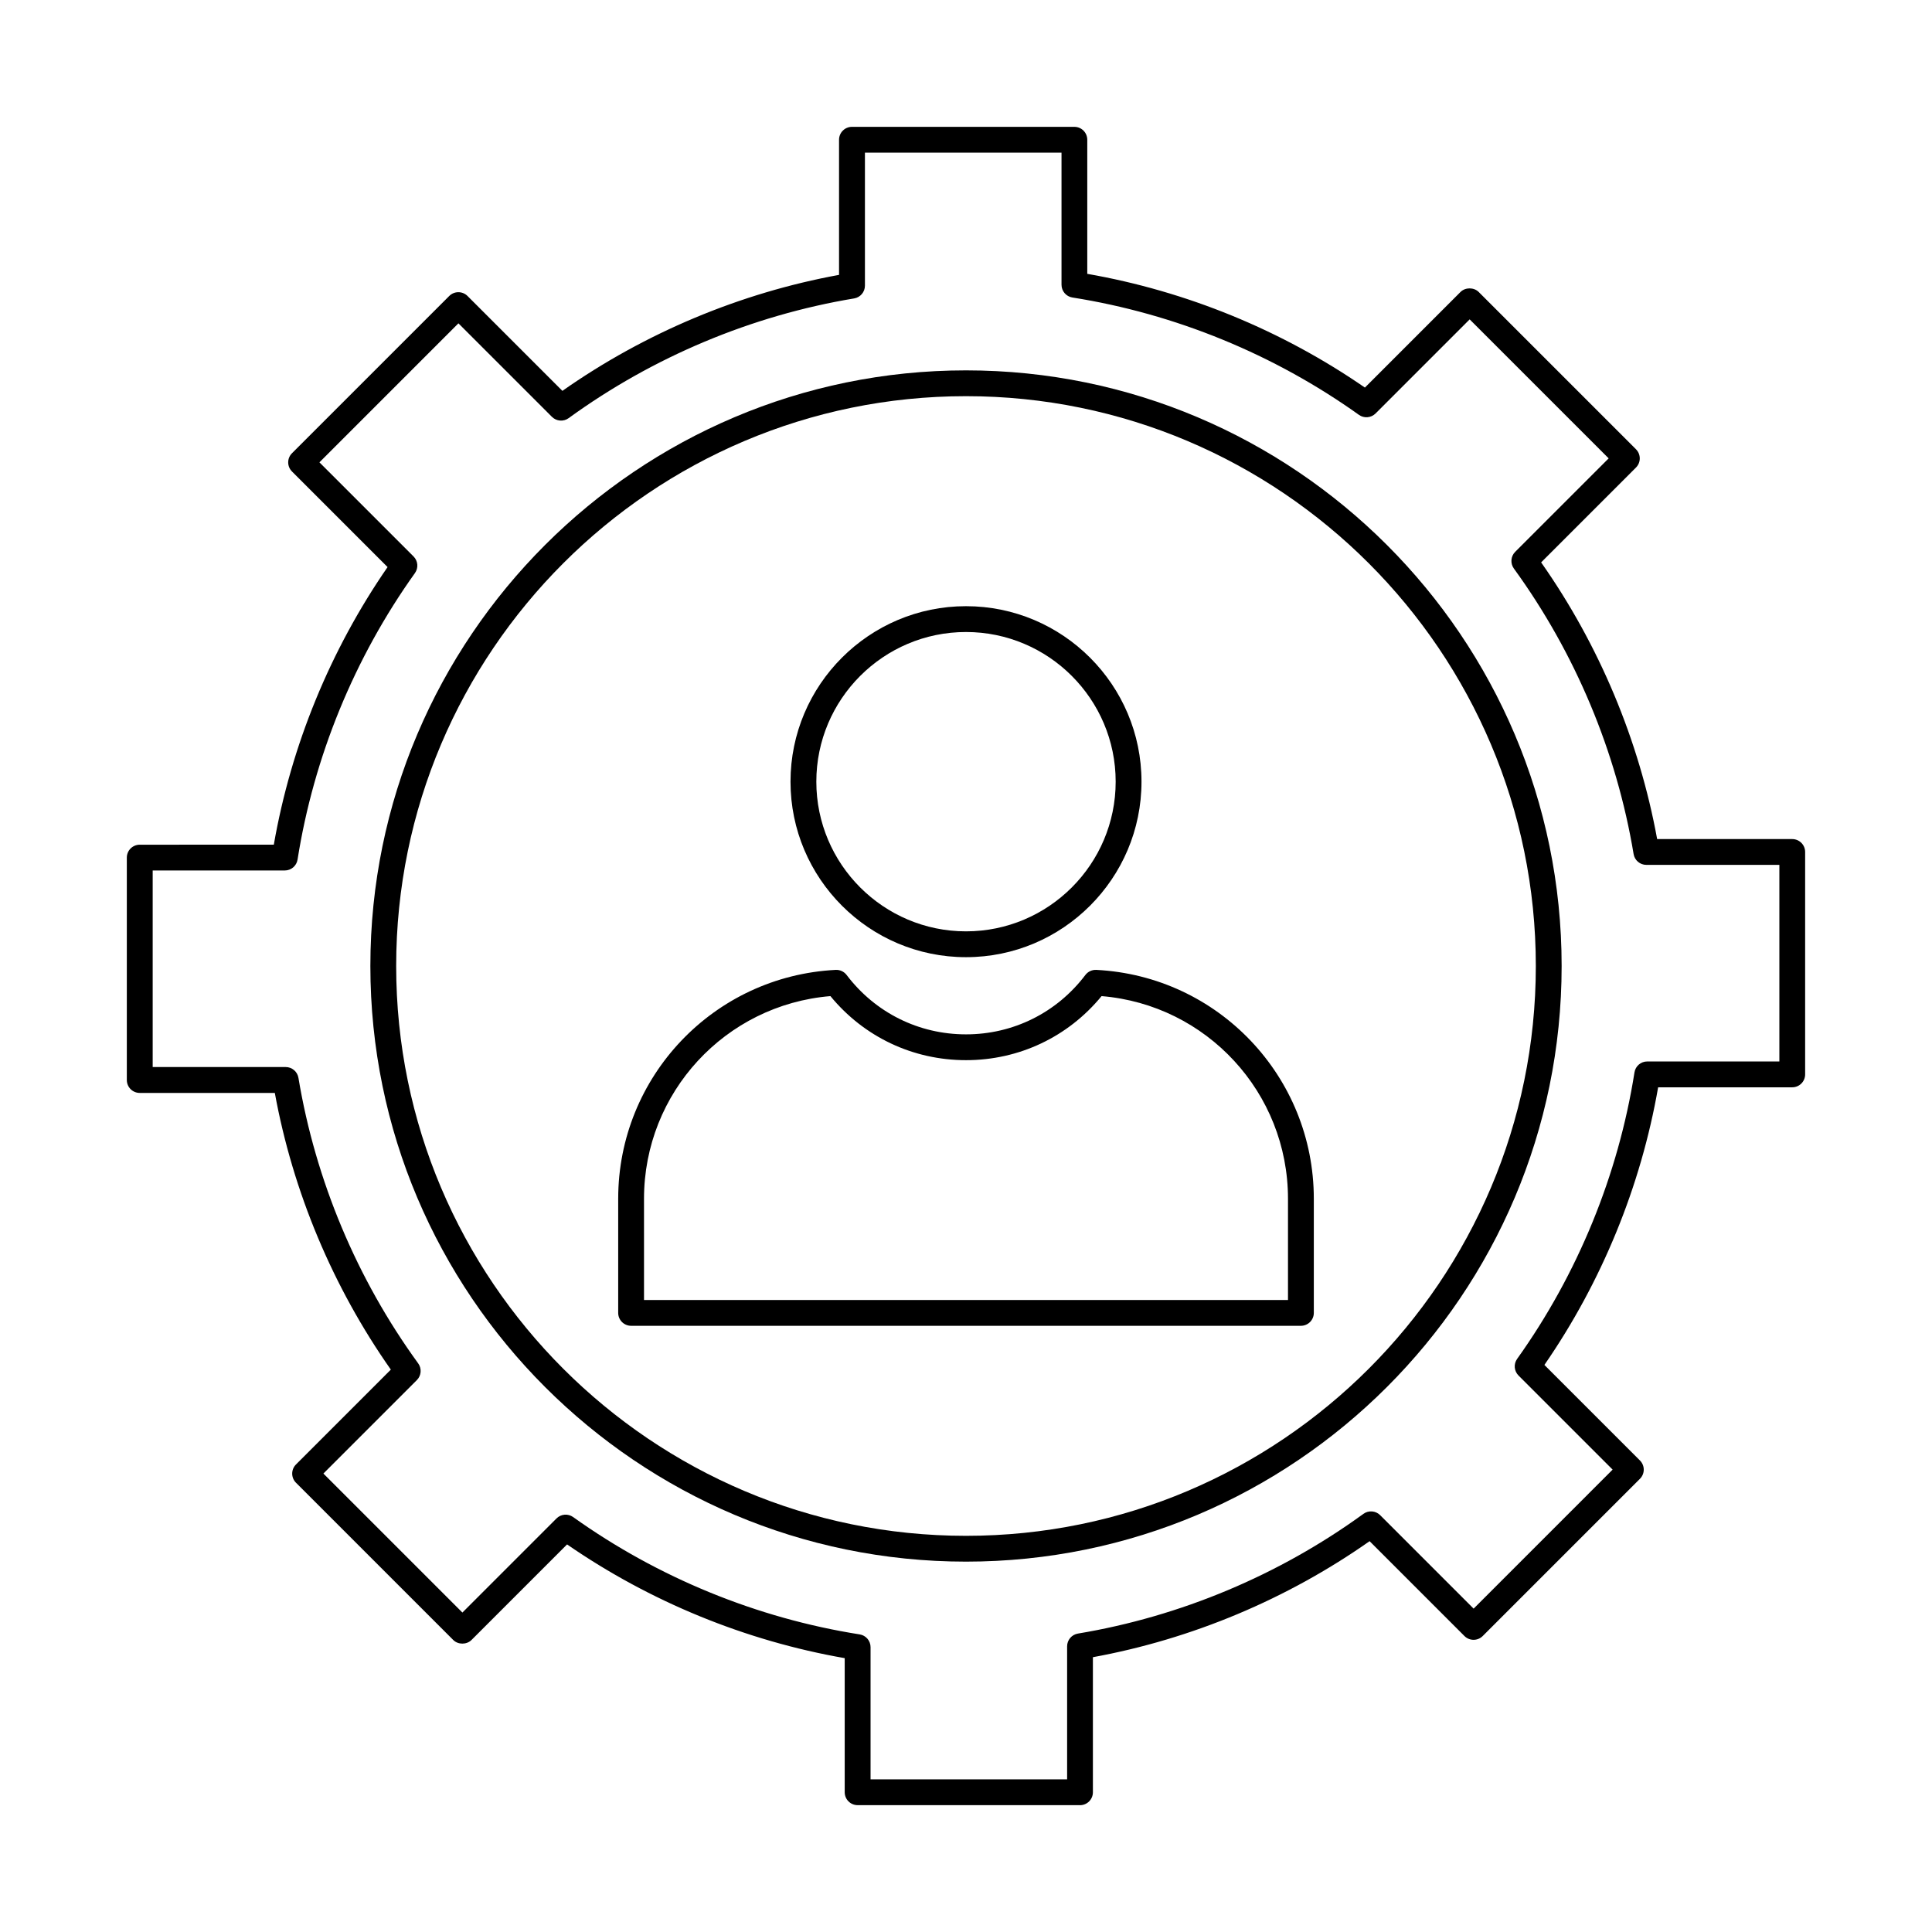 <?xml version="1.0" encoding="UTF-8"?>
<!-- Uploaded to: ICON Repo, www.iconrepo.com, Generator: ICON Repo Mixer Tools -->
<svg fill="#000000" width="800px" height="800px" version="1.1" viewBox="144 144 512 512" xmlns="http://www.w3.org/2000/svg">
 <g fill-rule="evenodd">
  <path d="m374.7 615.54h52.098v-35.25c0-1.672 1.207-3.098 2.859-3.375 27.16-4.519 53.324-15.492 75.668-31.73 1.363-0.992 3.242-0.84 4.43 0.348l24.77 24.77 36.836-36.84-24.941-24.941c-1.184-1.184-1.336-3.047-0.363-4.406 16.051-22.477 26.805-48.73 31.098-75.93 0.262-1.664 1.695-2.887 3.379-2.887l35.016-0.004v-52.094h-35.25c-1.672 0-3.102-1.207-3.375-2.859-4.519-27.16-15.492-53.324-31.73-75.668-0.988-1.363-0.844-3.242 0.348-4.43l24.77-24.77-36.836-36.836-24.941 24.941c-1.184 1.18-3.047 1.336-4.406 0.363-22.473-16.051-48.73-26.805-75.93-31.098-1.664-0.262-2.887-1.695-2.887-3.379v-35.016h-52.098v35.262c0 1.672-1.211 3.102-2.859 3.375-27.145 4.516-53.309 15.488-75.66 31.727-1.359 0.988-3.238 0.84-4.43-0.348l-24.777-24.777-36.836 36.836 24.945 24.945c1.184 1.184 1.336 3.047 0.363 4.406-16.059 22.477-26.812 48.73-31.105 75.922-0.262 1.664-1.695 2.887-3.379 2.887h-35.012v52.094h35.25c1.672 0 3.102 1.211 3.375 2.859 4.519 27.16 15.492 53.324 31.734 75.668 0.988 1.359 0.84 3.242-0.348 4.43l-24.77 24.77 36.836 36.836 24.941-24.941c1.184-1.184 3.047-1.336 4.406-0.363 22.473 16.051 48.73 26.805 75.93 31.094 1.664 0.262 2.887 1.695 2.887 3.379v35.012zm55.516 6.844h-58.938c-1.891 0-3.422-1.531-3.422-3.422v-35.535c-26.258-4.582-51.582-14.953-73.574-30.141l-25.328 25.328c-1.285 1.281-3.555 1.281-4.84 0l-41.676-41.676c-1.336-1.336-1.336-3.5 0-4.836l25.137-25.141c-15.367-21.871-25.949-47.105-30.746-73.324h-35.797c-1.891 0-3.422-1.531-3.422-3.422v-58.938c0-1.891 1.531-3.422 3.422-3.422l35.531-0.004c4.578-26.25 14.957-51.57 30.148-73.57l-25.332-25.332c-0.641-0.641-1.004-1.512-1.004-2.418 0-0.91 0.359-1.777 1.004-2.418l41.676-41.676c1.336-1.336 3.504-1.336 4.84 0l25.145 25.145c21.879-15.367 47.109-25.945 73.316-30.738v-35.809c0-1.887 1.531-3.422 3.422-3.422h58.938c1.891 0 3.422 1.535 3.422 3.422v35.535c26.262 4.582 51.582 14.953 73.574 30.141l25.328-25.328c1.281-1.281 3.555-1.281 4.836 0l41.676 41.676c1.336 1.336 1.336 3.504 0 4.84l-25.137 25.137c15.371 21.875 25.949 47.109 30.746 73.328h35.797c1.891 0 3.422 1.531 3.422 3.422v58.938c0 1.891-1.531 3.422-3.422 3.422h-35.535c-4.578 26.262-14.953 51.582-30.141 73.574l25.328 25.328c0.641 0.641 1 1.512 1 2.422 0 0.906-0.359 1.777-1 2.418l-41.676 41.676c-1.336 1.336-3.504 1.336-4.84 0l-25.137-25.137c-21.875 15.371-47.105 25.949-73.328 30.746v35.797c0 1.887-1.531 3.422-3.422 3.422z"/>
  <path d="m400 311.49c-21.871 0-39.664 17.793-39.664 39.664s17.793 39.664 39.664 39.664 39.664-17.793 39.664-39.664-17.793-39.664-39.664-39.664zm0 86.172c-25.645 0-46.508-20.863-46.508-46.508s20.863-46.508 46.508-46.508 46.508 20.863 46.508 46.508-20.863 46.508-46.508 46.508z"/>
  <path d="m314.67 488.51h170.66v-26.828c0-28.137-21.559-51.398-49.402-53.703-8.875 10.812-21.867 16.977-35.93 16.977s-27.051-6.164-35.93-16.977c-27.844 2.301-49.402 25.566-49.402 53.703zm174.08 6.84h-177.5c-1.891 0-3.422-1.531-3.422-3.422v-30.246c0-32.371 25.32-59.012 57.641-60.652 1.121-0.059 2.215 0.449 2.898 1.352 7.578 9.996 19.109 15.734 31.633 15.734 12.523 0 24.055-5.734 31.633-15.734 0.684-0.902 1.77-1.41 2.902-1.352 32.32 1.641 57.641 28.285 57.641 60.652v30.246c0 1.891-1.531 3.422-3.422 3.422z"/>
  <path d="m400 248.99c-83.266 0-151.01 67.742-151.01 151.01s67.742 151.01 151.01 151.01 151.01-67.742 151.01-151.01-67.742-151.01-151.01-151.01zm0 308.86c-87.039 0-157.85-70.812-157.85-157.85 0-87.039 70.812-157.85 157.85-157.85s157.85 70.812 157.85 157.85-70.812 157.85-157.85 157.85z"/>
 </g>
</svg>